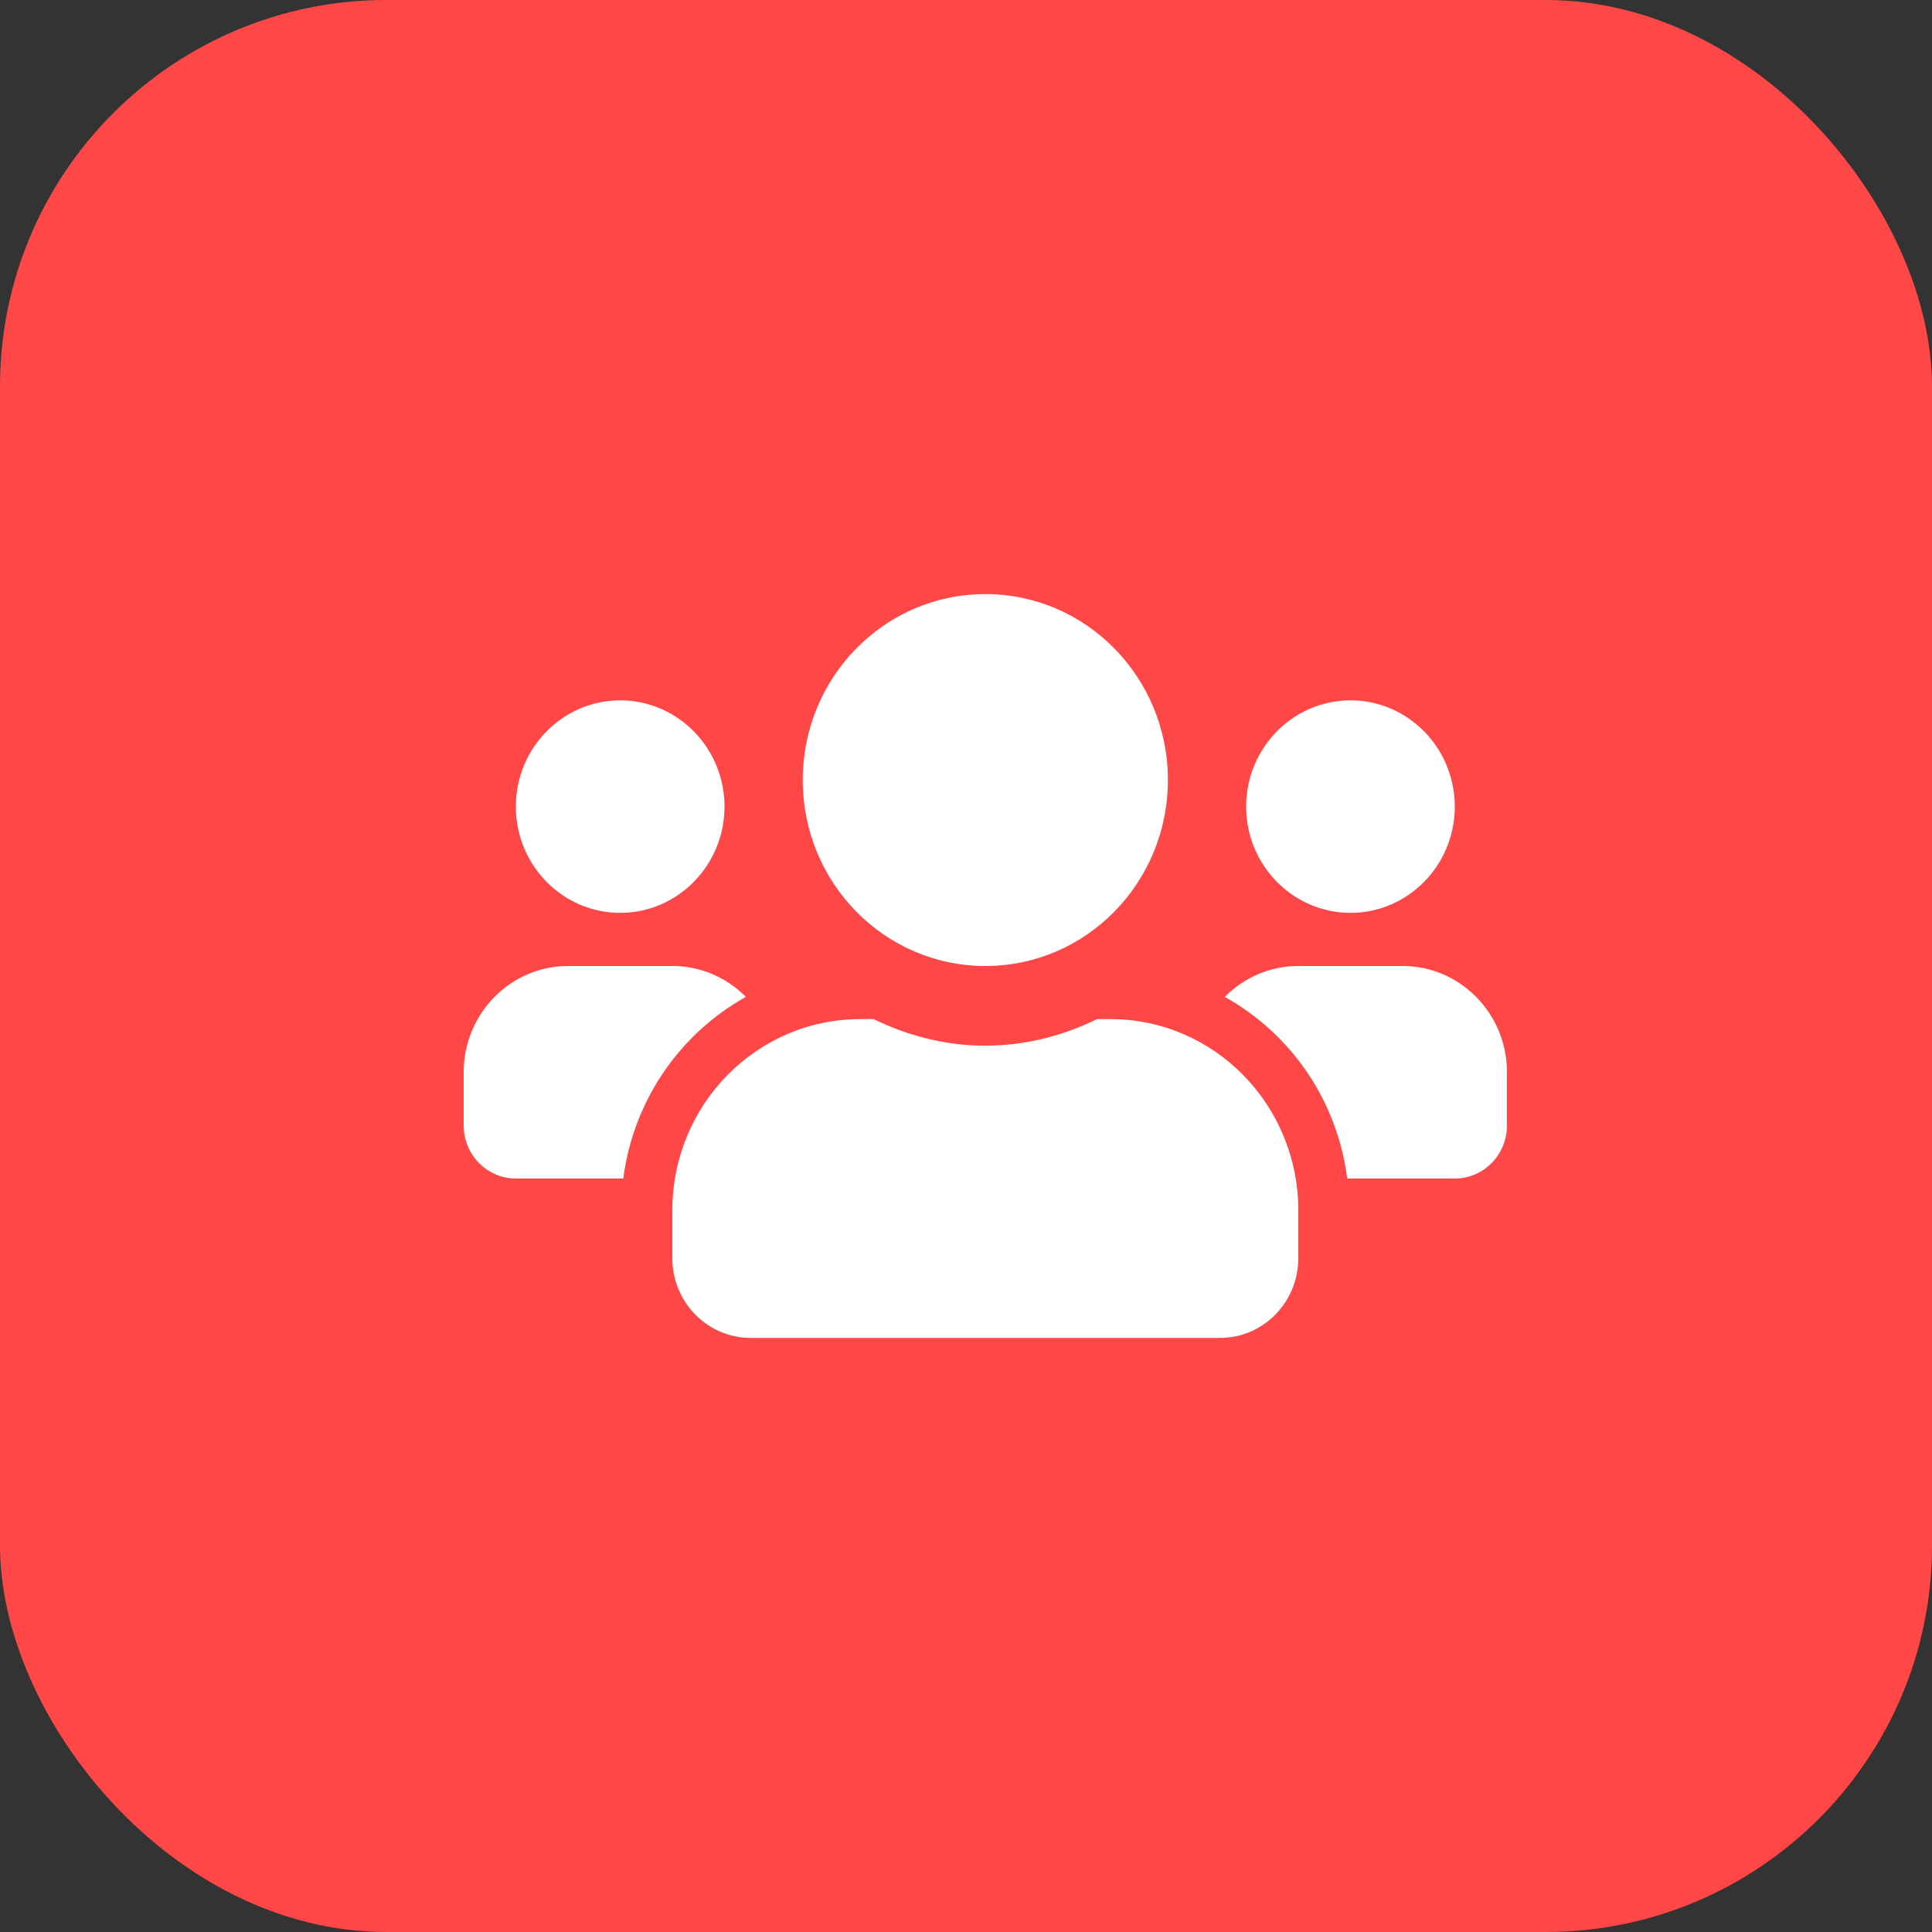 <svg width="50" height="50" viewBox="0 0 50 50" fill="none" xmlns="http://www.w3.org/2000/svg">
<rect x="0" y="0" width="50" height="50" fill="#333333" stroke="none"/>
<rect width="50" height="50" rx="10" fill="#FF4747"/>
<path d="M16.05 23.625C17.539 23.625 18.75 22.392 18.75 20.875C18.75 19.358 17.539 18.125 16.05 18.125C14.561 18.125 13.35 19.358 13.35 20.875C13.35 22.392 14.561 23.625 16.05 23.625ZM34.95 23.625C36.439 23.625 37.65 22.392 37.65 20.875C37.65 19.358 36.439 18.125 34.95 18.125C33.461 18.125 32.25 19.358 32.25 20.875C32.25 22.392 33.461 23.625 34.95 23.625ZM36.3 25H33.6C32.858 25 32.187 25.305 31.697 25.799C33.398 26.749 34.604 28.463 34.866 30.5H37.65C38.397 30.5 39 29.886 39 29.125V27.75C39 26.233 37.789 25 36.3 25ZM25.5 25C28.111 25 30.225 22.847 30.225 20.188C30.225 17.528 28.111 15.375 25.5 15.375C22.889 15.375 20.775 17.528 20.775 20.188C20.775 22.847 22.889 25 25.5 25ZM28.74 26.375H28.39C27.512 26.805 26.538 27.062 25.5 27.062C24.462 27.062 23.492 26.805 22.61 26.375H22.26C19.577 26.375 17.4 28.592 17.4 31.325V32.562C17.4 33.701 18.307 34.625 19.425 34.625H31.575C32.693 34.625 33.6 33.701 33.6 32.562V31.325C33.6 28.592 31.423 26.375 28.74 26.375ZM19.303 25.799C18.813 25.305 18.142 25 17.4 25H14.7C13.211 25 12 26.233 12 27.75V29.125C12 29.886 12.603 30.5 13.35 30.5H16.13C16.396 28.463 17.602 26.749 19.303 25.799Z" fill="white"/>
</svg>
